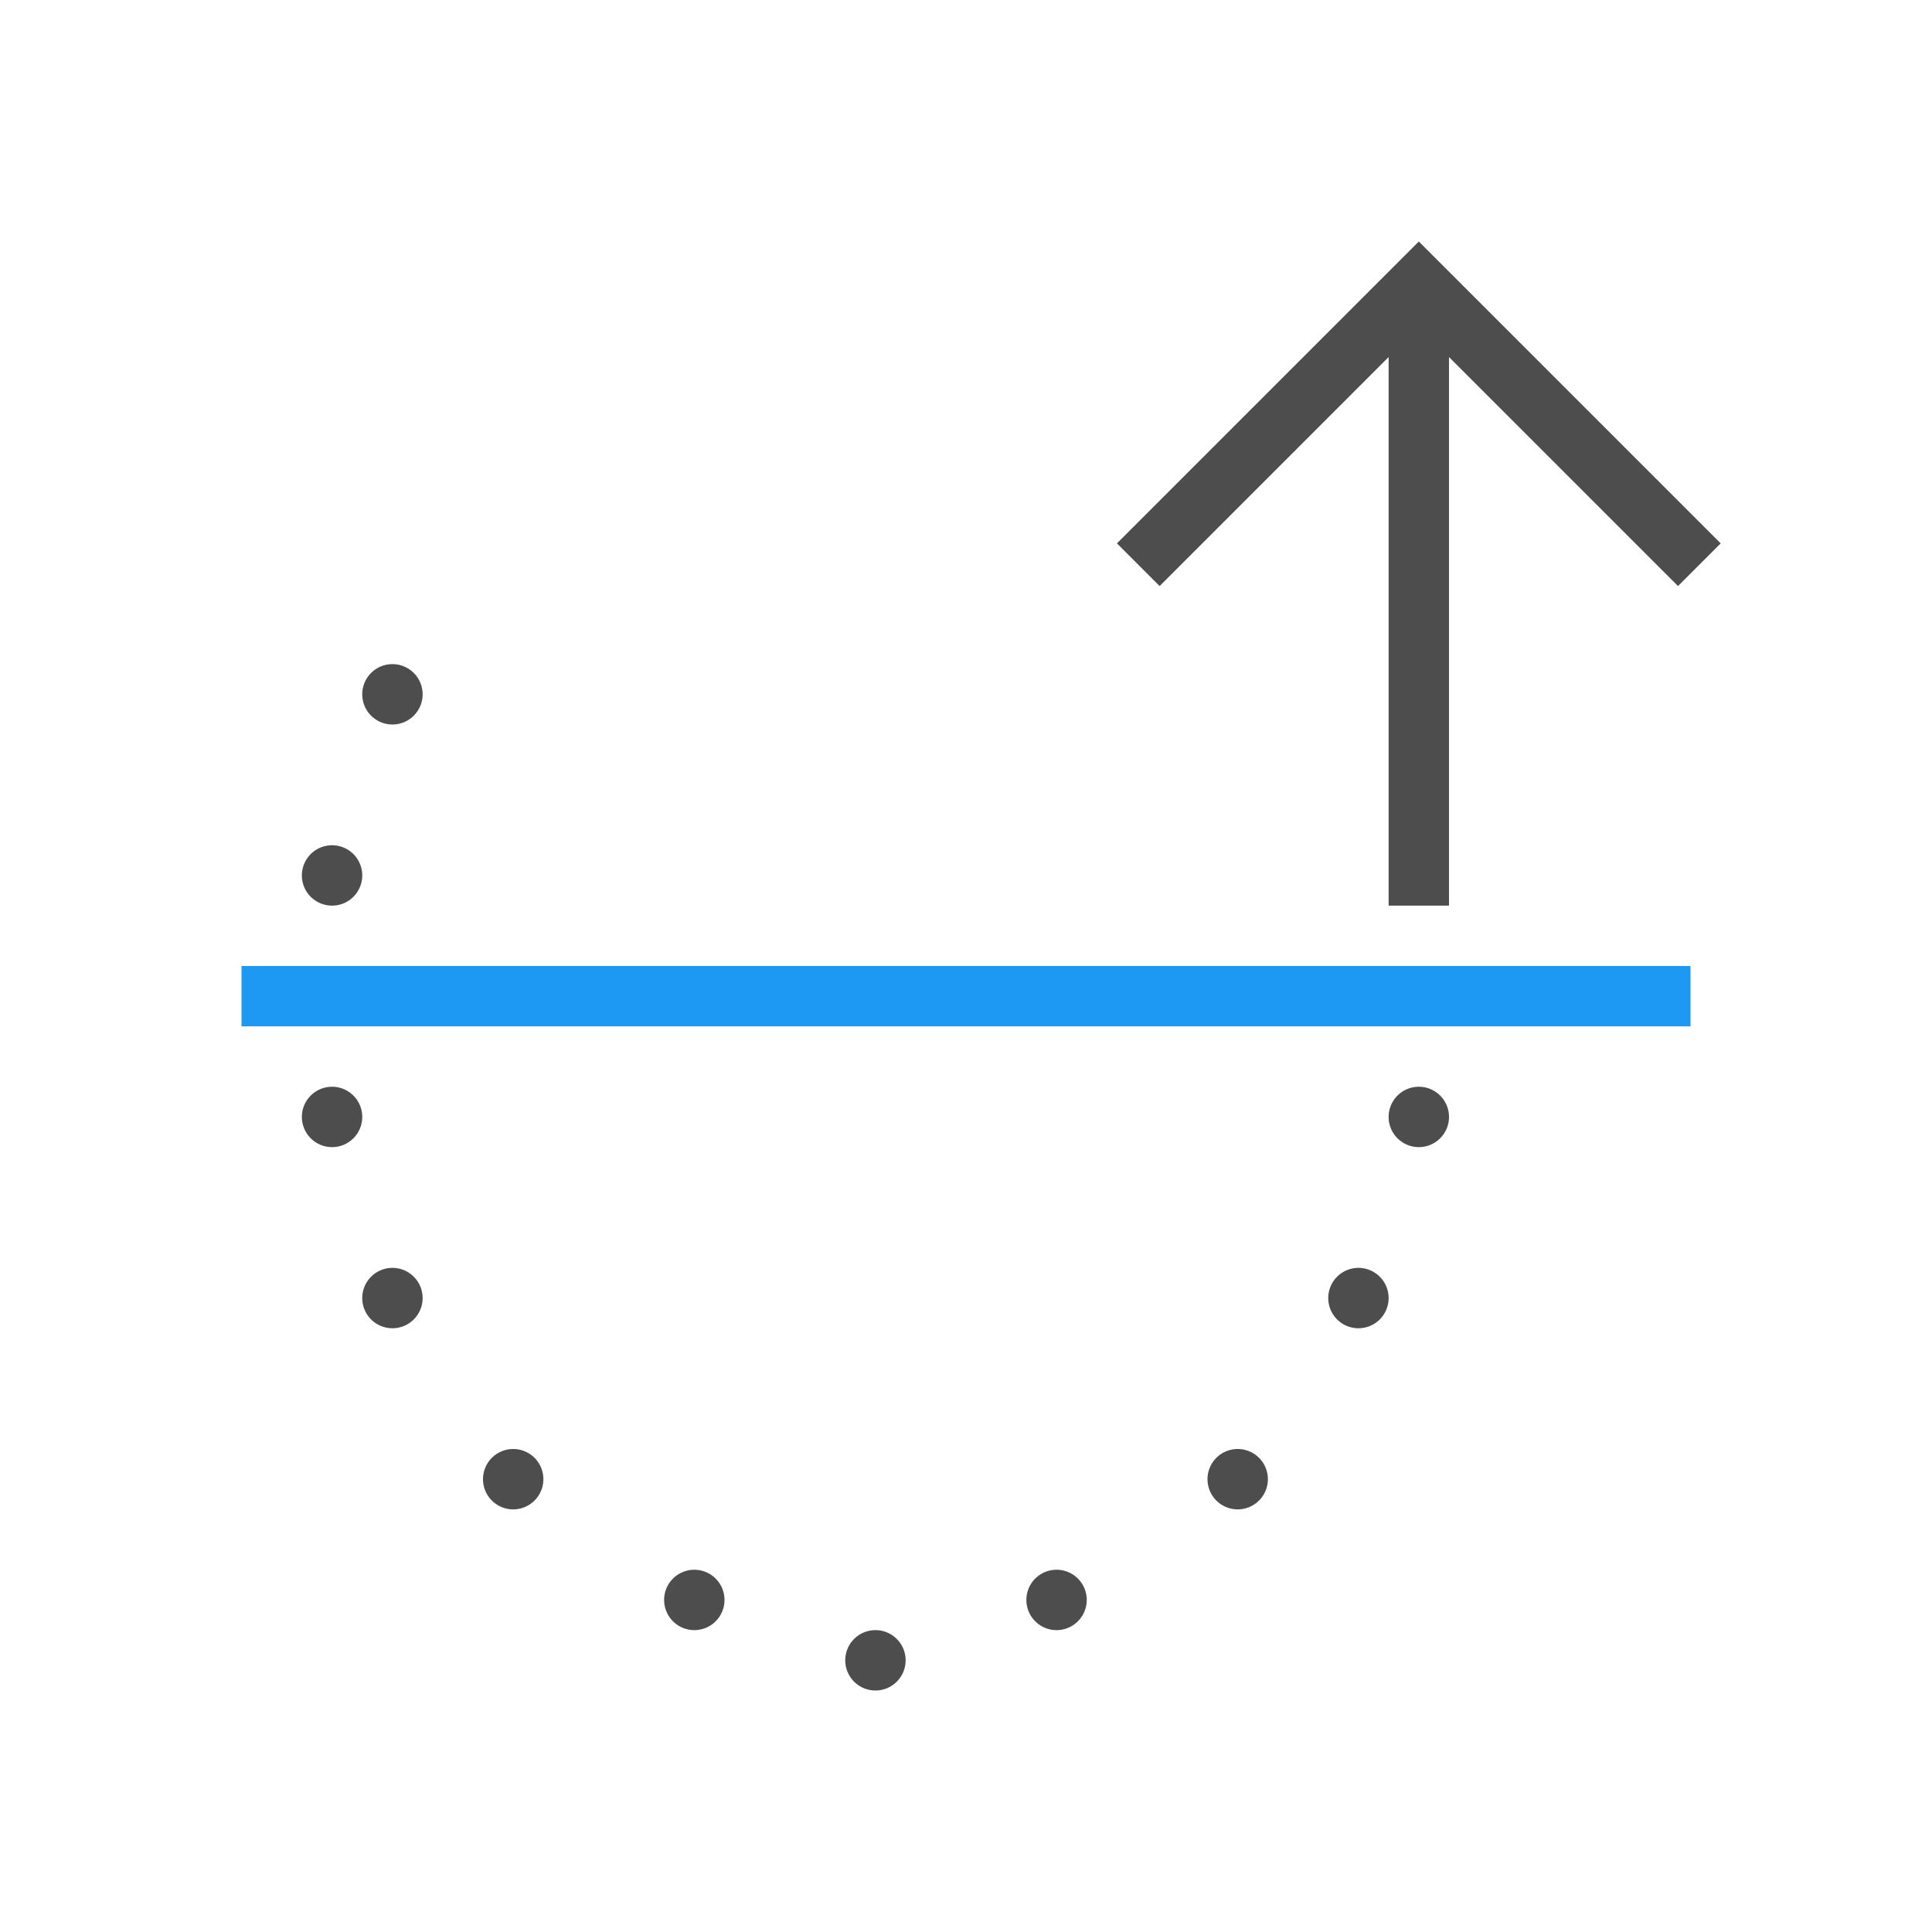<svg xmlns="http://www.w3.org/2000/svg" viewBox="0 0 32 32">
 <path 
     style="fill:#4d4d4d" 
     d="M 23.5 4 L 22.5 5 L 18.5 9 L 19.207 9.707 L 23 5.914 L 23 15 L 24 15 L 24 5.914 L 27.793 9.707 L 28.5 9 L 24.5 5 L 23.5 4 z M 6.5 11 A 0.5 0.5 0 0 0 6 11.5 A 0.5 0.5 0 0 0 6.5 12 A 0.5 0.5 0 0 0 7 11.5 A 0.5 0.5 0 0 0 6.5 11 z M 5.5 14 A 0.5 0.5 0 0 0 5 14.5 A 0.5 0.5 0 0 0 5.5 15 A 0.5 0.5 0 0 0 6 14.5 A 0.5 0.5 0 0 0 5.5 14 z M 5.5 18 A 0.5 0.5 0 0 0 5 18.5 A 0.5 0.5 0 0 0 5.5 19 A 0.5 0.5 0 0 0 6 18.5 A 0.5 0.5 0 0 0 5.5 18 z M 23.5 18 A 0.5 0.5 0 0 0 23 18.5 A 0.5 0.5 0 0 0 23.5 19 A 0.5 0.5 0 0 0 24 18.5 A 0.5 0.5 0 0 0 23.5 18 z M 6.5 21 A 0.5 0.5 0 0 0 6 21.5 A 0.5 0.5 0 0 0 6.5 22 A 0.5 0.5 0 0 0 7 21.5 A 0.5 0.5 0 0 0 6.5 21 z M 22.5 21 A 0.5 0.5 0 0 0 22 21.5 A 0.5 0.5 0 0 0 22.5 22 A 0.5 0.5 0 0 0 23 21.5 A 0.5 0.5 0 0 0 22.5 21 z M 8.5 24 A 0.5 0.5 0 0 0 8 24.5 A 0.5 0.5 0 0 0 8.5 25 A 0.5 0.5 0 0 0 9 24.5 A 0.5 0.5 0 0 0 8.5 24 z M 20.5 24 A 0.5 0.5 0 0 0 20 24.5 A 0.5 0.5 0 0 0 20.5 25 A 0.5 0.5 0 0 0 21 24.5 A 0.5 0.5 0 0 0 20.5 24 z M 11.5 26 A 0.5 0.5 0 0 0 11 26.5 A 0.5 0.5 0 0 0 11.5 27 A 0.5 0.5 0 0 0 12 26.5 A 0.5 0.5 0 0 0 11.5 26 z M 17.5 26 A 0.5 0.5 0 0 0 17 26.5 A 0.5 0.5 0 0 0 17.5 27 A 0.5 0.5 0 0 0 18 26.5 A 0.5 0.5 0 0 0 17.5 26 z M 14.5 27 A 0.5 0.5 0 0 0 14 27.5 A 0.5 0.5 0 0 0 14.5 28 A 0.5 0.5 0 0 0 15 27.5 A 0.5 0.5 0 0 0 14.5 27 z "
     />
 <path 
     style="fill:#1d99f3" 
     d="M 4 16 L 4 17 L 28 17 L 28 16 L 4 16 z "
     />
</svg>
